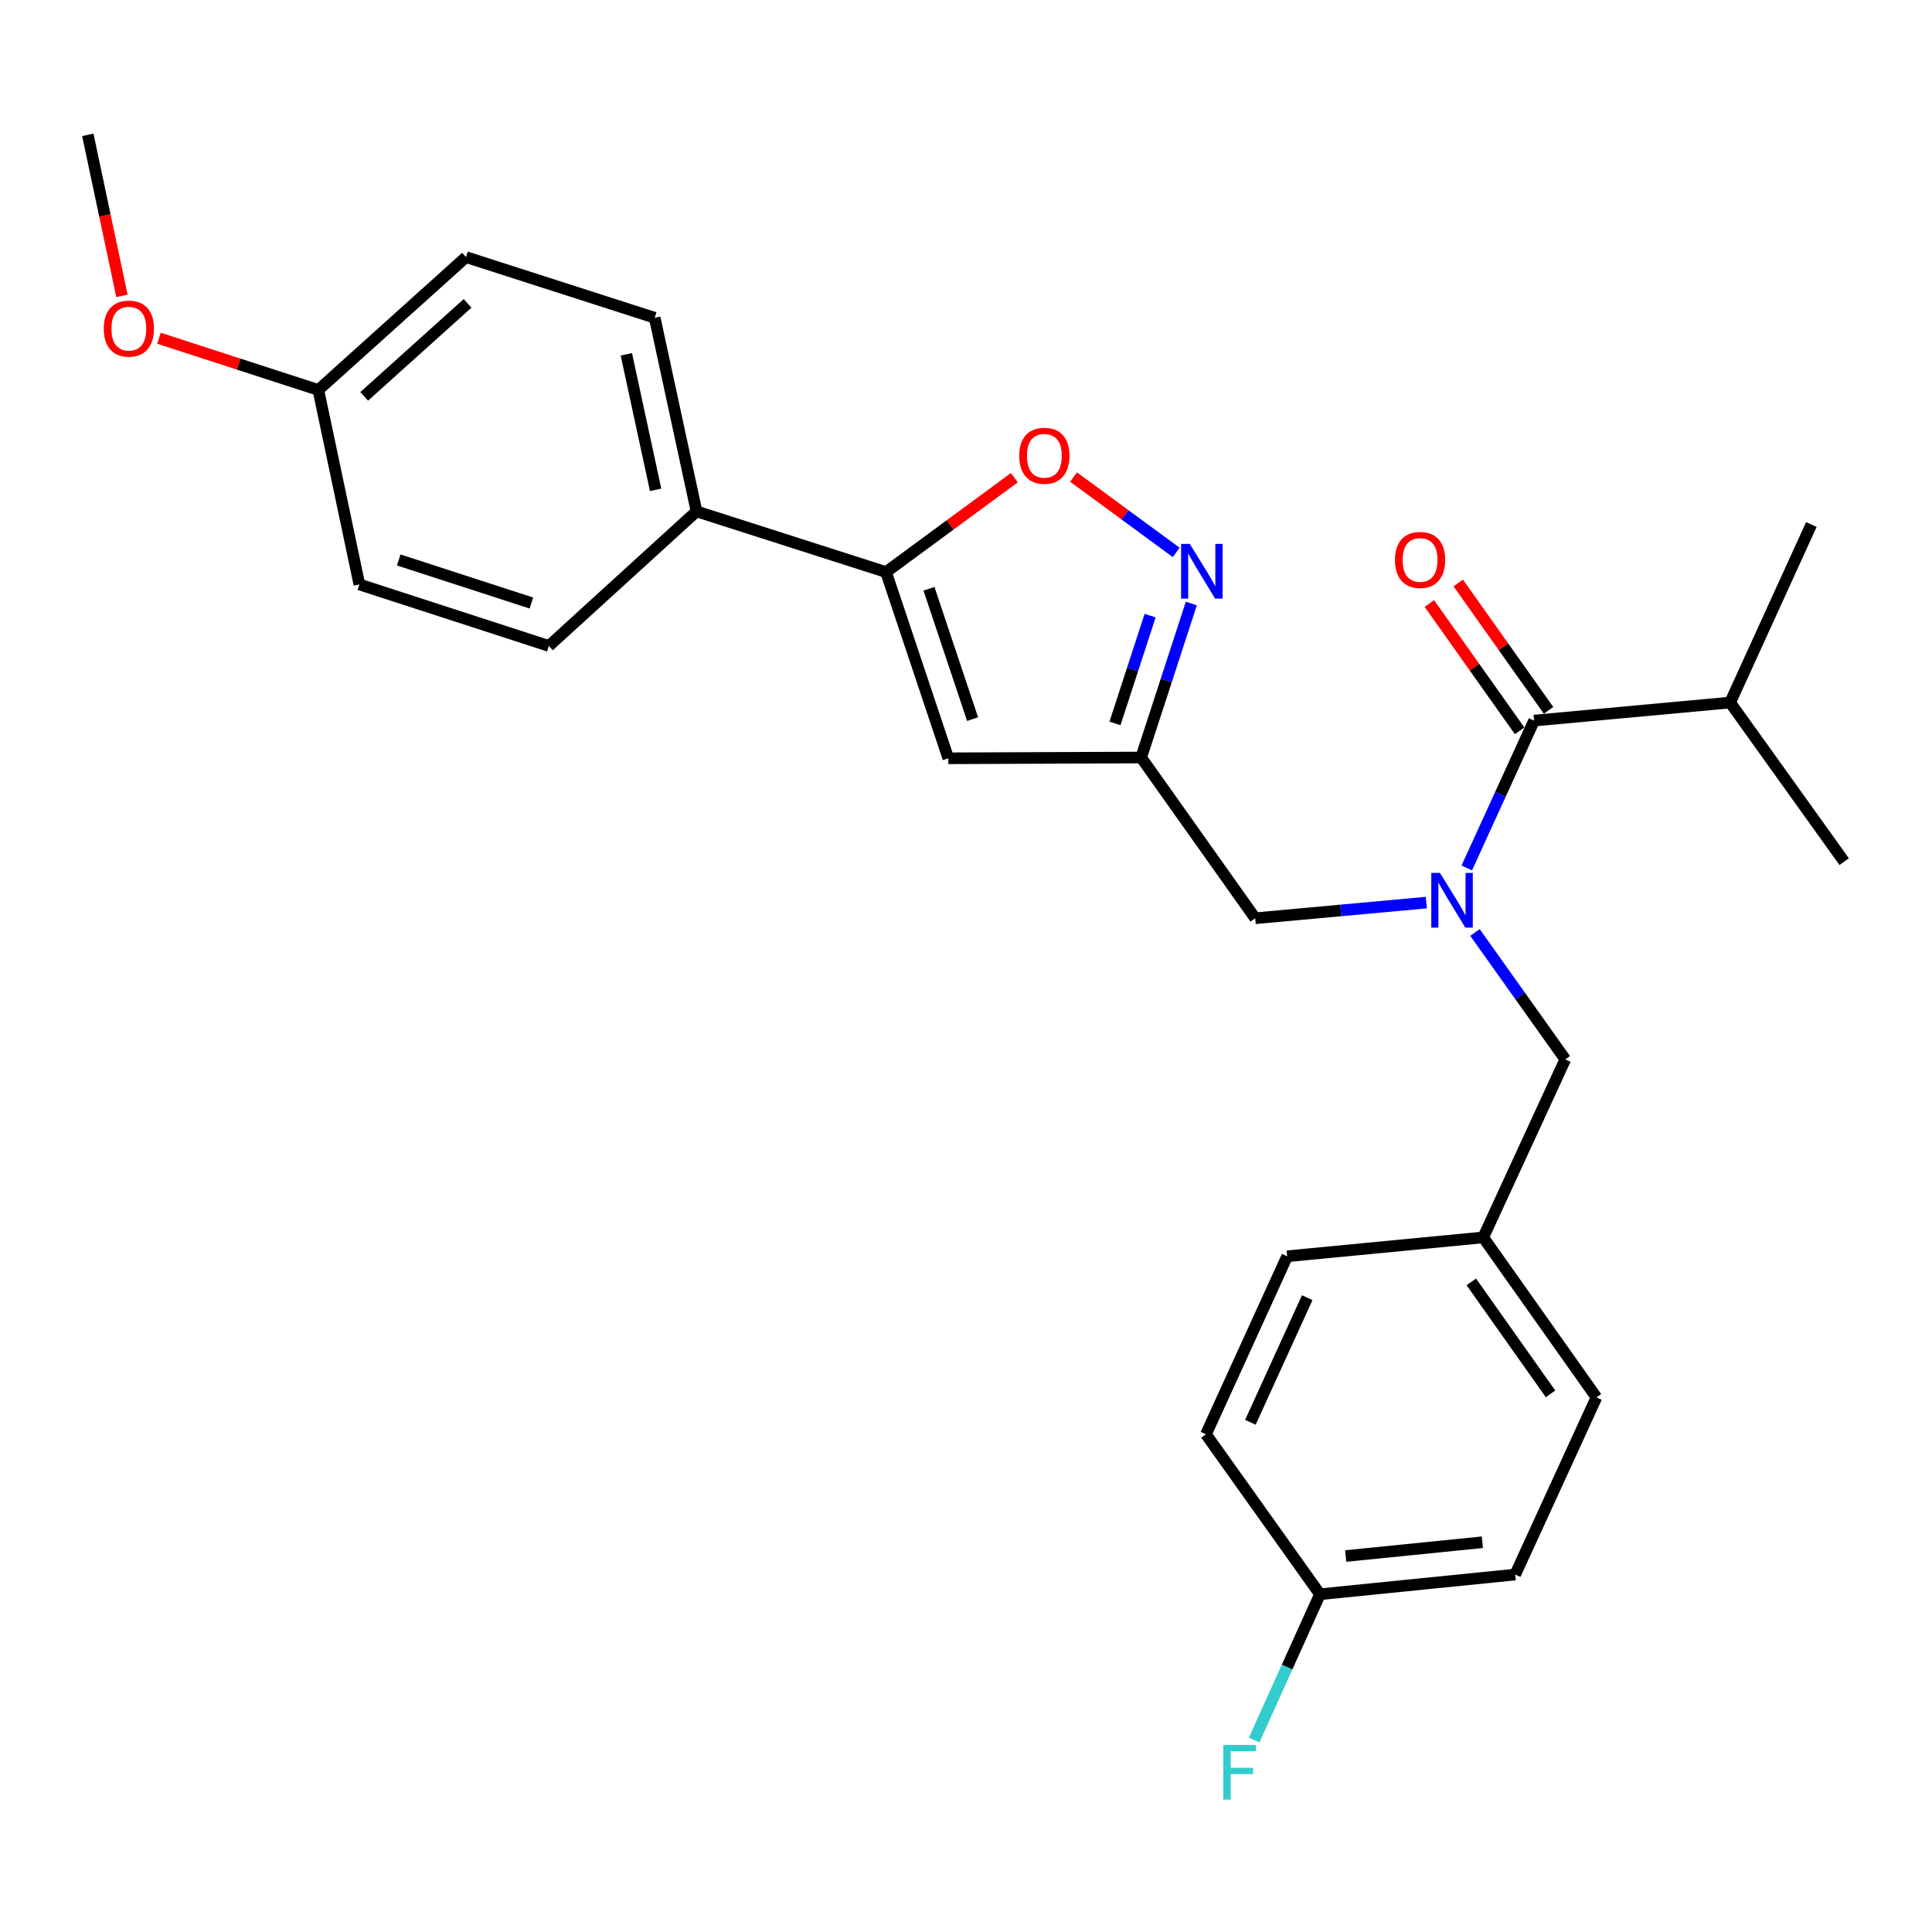 <?xml version='1.0' encoding='iso-8859-1'?>
<svg version='1.1' baseProfile='full'
              xmlns='http://www.w3.org/2000/svg'
                      xmlns:rdkit='http://www.rdkit.org/xml'
                      xmlns:xlink='http://www.w3.org/1999/xlink'
                  xml:space='preserve'
width='1000px' height='1000px' viewBox='0 0 1000 1000'>
<!-- END OF HEADER -->
<rect style='opacity:1.0;fill:#FFFFFF;stroke:none' width='1000' height='1000' x='0' y='0'> </rect>
<path class='bond-3' d='M 759.207,449.252 L 776.626,411.116' style='fill:none;fill-rule:evenodd;stroke:#0000FF;stroke-width:6px;stroke-linecap:butt;stroke-linejoin:miter;stroke-opacity:1' />
<path class='bond-3' d='M 776.626,411.116 L 794.046,372.98' style='fill:none;fill-rule:evenodd;stroke:#000000;stroke-width:6px;stroke-linecap:butt;stroke-linejoin:miter;stroke-opacity:1' />
<path class='bond-6' d='M 738.274,467.185 L 693.981,471.239' style='fill:none;fill-rule:evenodd;stroke:#0000FF;stroke-width:6px;stroke-linecap:butt;stroke-linejoin:miter;stroke-opacity:1' />
<path class='bond-6' d='M 693.981,471.239 L 649.688,475.292' style='fill:none;fill-rule:evenodd;stroke:#000000;stroke-width:6px;stroke-linecap:butt;stroke-linejoin:miter;stroke-opacity:1' />
<path class='bond-8' d='M 763.447,482.655 L 786.817,515.496' style='fill:none;fill-rule:evenodd;stroke:#0000FF;stroke-width:6px;stroke-linecap:butt;stroke-linejoin:miter;stroke-opacity:1' />
<path class='bond-8' d='M 786.817,515.496 L 810.187,548.337' style='fill:none;fill-rule:evenodd;stroke:#000000;stroke-width:6px;stroke-linecap:butt;stroke-linejoin:miter;stroke-opacity:1' />
<path class='bond-0' d='M 616.631,312.37 L 603.643,352.229' style='fill:none;fill-rule:evenodd;stroke:#0000FF;stroke-width:6px;stroke-linecap:butt;stroke-linejoin:miter;stroke-opacity:1' />
<path class='bond-0' d='M 603.643,352.229 L 590.654,392.087' style='fill:none;fill-rule:evenodd;stroke:#000000;stroke-width:6px;stroke-linecap:butt;stroke-linejoin:miter;stroke-opacity:1' />
<path class='bond-0' d='M 595.294,318.645 L 586.203,346.545' style='fill:none;fill-rule:evenodd;stroke:#0000FF;stroke-width:6px;stroke-linecap:butt;stroke-linejoin:miter;stroke-opacity:1' />
<path class='bond-0' d='M 586.203,346.545 L 577.111,374.446' style='fill:none;fill-rule:evenodd;stroke:#000000;stroke-width:6px;stroke-linecap:butt;stroke-linejoin:miter;stroke-opacity:1' />
<path class='bond-5' d='M 608.803,285.933 L 582.239,266.429' style='fill:none;fill-rule:evenodd;stroke:#0000FF;stroke-width:6px;stroke-linecap:butt;stroke-linejoin:miter;stroke-opacity:1' />
<path class='bond-5' d='M 582.239,266.429 L 555.675,246.925' style='fill:none;fill-rule:evenodd;stroke:#FF0000;stroke-width:6px;stroke-linecap:butt;stroke-linejoin:miter;stroke-opacity:1' />
<path class='bond-1' d='M 458.606,296.103 L 490.849,392.495' style='fill:none;fill-rule:evenodd;stroke:#000000;stroke-width:6px;stroke-linecap:butt;stroke-linejoin:miter;stroke-opacity:1' />
<path class='bond-1' d='M 480.838,304.743 L 503.408,372.217' style='fill:none;fill-rule:evenodd;stroke:#000000;stroke-width:6px;stroke-linecap:butt;stroke-linejoin:miter;stroke-opacity:1' />
<path class='bond-7' d='M 458.606,296.103 L 360.523,264.696' style='fill:none;fill-rule:evenodd;stroke:#000000;stroke-width:6px;stroke-linecap:butt;stroke-linejoin:miter;stroke-opacity:1' />
<path class='bond-28' d='M 458.606,296.103 L 491.811,271.681' style='fill:none;fill-rule:evenodd;stroke:#000000;stroke-width:6px;stroke-linecap:butt;stroke-linejoin:miter;stroke-opacity:1' />
<path class='bond-28' d='M 491.811,271.681 L 525.015,247.259' style='fill:none;fill-rule:evenodd;stroke:#FF0000;stroke-width:6px;stroke-linecap:butt;stroke-linejoin:miter;stroke-opacity:1' />
<path class='bond-2' d='M 490.849,392.495 L 590.654,392.087' style='fill:none;fill-rule:evenodd;stroke:#000000;stroke-width:6px;stroke-linecap:butt;stroke-linejoin:miter;stroke-opacity:1' />
<path class='bond-9' d='M 801.528,367.675 L 778.158,334.713' style='fill:none;fill-rule:evenodd;stroke:#000000;stroke-width:6px;stroke-linecap:butt;stroke-linejoin:miter;stroke-opacity:1' />
<path class='bond-9' d='M 778.158,334.713 L 754.788,301.751' style='fill:none;fill-rule:evenodd;stroke:#FF0000;stroke-width:6px;stroke-linecap:butt;stroke-linejoin:miter;stroke-opacity:1' />
<path class='bond-9' d='M 786.564,378.284 L 763.194,345.322' style='fill:none;fill-rule:evenodd;stroke:#000000;stroke-width:6px;stroke-linecap:butt;stroke-linejoin:miter;stroke-opacity:1' />
<path class='bond-9' d='M 763.194,345.322 L 739.824,312.36' style='fill:none;fill-rule:evenodd;stroke:#FF0000;stroke-width:6px;stroke-linecap:butt;stroke-linejoin:miter;stroke-opacity:1' />
<path class='bond-10' d='M 794.046,372.98 L 895.522,363.635' style='fill:none;fill-rule:evenodd;stroke:#000000;stroke-width:6px;stroke-linecap:butt;stroke-linejoin:miter;stroke-opacity:1' />
<path class='bond-4' d='M 590.654,392.087 L 649.688,475.292' style='fill:none;fill-rule:evenodd;stroke:#000000;stroke-width:6px;stroke-linecap:butt;stroke-linejoin:miter;stroke-opacity:1' />
<path class='bond-11' d='M 360.523,264.696 L 338.868,164.483' style='fill:none;fill-rule:evenodd;stroke:#000000;stroke-width:6px;stroke-linecap:butt;stroke-linejoin:miter;stroke-opacity:1' />
<path class='bond-11' d='M 339.346,253.538 L 324.188,183.389' style='fill:none;fill-rule:evenodd;stroke:#000000;stroke-width:6px;stroke-linecap:butt;stroke-linejoin:miter;stroke-opacity:1' />
<path class='bond-12' d='M 360.523,264.696 L 284.095,334.348' style='fill:none;fill-rule:evenodd;stroke:#000000;stroke-width:6px;stroke-linecap:butt;stroke-linejoin:miter;stroke-opacity:1' />
<path class='bond-13' d='M 810.187,548.337 L 767.724,640.479' style='fill:none;fill-rule:evenodd;stroke:#000000;stroke-width:6px;stroke-linecap:butt;stroke-linejoin:miter;stroke-opacity:1' />
<path class='bond-24' d='M 895.522,363.635 L 937.558,271.493' style='fill:none;fill-rule:evenodd;stroke:#000000;stroke-width:6px;stroke-linecap:butt;stroke-linejoin:miter;stroke-opacity:1' />
<path class='bond-25' d='M 895.522,363.635 L 954.545,445.995' style='fill:none;fill-rule:evenodd;stroke:#000000;stroke-width:6px;stroke-linecap:butt;stroke-linejoin:miter;stroke-opacity:1' />
<path class='bond-17' d='M 338.868,164.483 L 241.203,133.076' style='fill:none;fill-rule:evenodd;stroke:#000000;stroke-width:6px;stroke-linecap:butt;stroke-linejoin:miter;stroke-opacity:1' />
<path class='bond-16' d='M 284.095,334.348 L 186.012,302.503' style='fill:none;fill-rule:evenodd;stroke:#000000;stroke-width:6px;stroke-linecap:butt;stroke-linejoin:miter;stroke-opacity:1' />
<path class='bond-16' d='M 275.047,312.125 L 206.388,289.833' style='fill:none;fill-rule:evenodd;stroke:#000000;stroke-width:6px;stroke-linecap:butt;stroke-linejoin:miter;stroke-opacity:1' />
<path class='bond-19' d='M 767.724,640.479 L 666.237,650.242' style='fill:none;fill-rule:evenodd;stroke:#000000;stroke-width:6px;stroke-linecap:butt;stroke-linejoin:miter;stroke-opacity:1' />
<path class='bond-20' d='M 767.724,640.479 L 826.319,723.297' style='fill:none;fill-rule:evenodd;stroke:#000000;stroke-width:6px;stroke-linecap:butt;stroke-linejoin:miter;stroke-opacity:1' />
<path class='bond-20' d='M 761.539,663.497 L 802.556,721.469' style='fill:none;fill-rule:evenodd;stroke:#000000;stroke-width:6px;stroke-linecap:butt;stroke-linejoin:miter;stroke-opacity:1' />
<path class='bond-14' d='M 683.214,825.182 L 784.273,814.981' style='fill:none;fill-rule:evenodd;stroke:#000000;stroke-width:6px;stroke-linecap:butt;stroke-linejoin:miter;stroke-opacity:1' />
<path class='bond-14' d='M 696.531,805.401 L 767.272,798.261' style='fill:none;fill-rule:evenodd;stroke:#000000;stroke-width:6px;stroke-linecap:butt;stroke-linejoin:miter;stroke-opacity:1' />
<path class='bond-18' d='M 683.214,825.182 L 666.182,862.909' style='fill:none;fill-rule:evenodd;stroke:#000000;stroke-width:6px;stroke-linecap:butt;stroke-linejoin:miter;stroke-opacity:1' />
<path class='bond-18' d='M 666.182,862.909 L 649.15,900.636' style='fill:none;fill-rule:evenodd;stroke:#33CCCC;stroke-width:6px;stroke-linecap:butt;stroke-linejoin:miter;stroke-opacity:1' />
<path class='bond-27' d='M 683.214,825.182 L 624.201,742.384' style='fill:none;fill-rule:evenodd;stroke:#000000;stroke-width:6px;stroke-linecap:butt;stroke-linejoin:miter;stroke-opacity:1' />
<path class='bond-15' d='M 164.775,201.841 L 241.203,133.076' style='fill:none;fill-rule:evenodd;stroke:#000000;stroke-width:6px;stroke-linecap:butt;stroke-linejoin:miter;stroke-opacity:1' />
<path class='bond-15' d='M 188.508,205.162 L 242.008,157.027' style='fill:none;fill-rule:evenodd;stroke:#000000;stroke-width:6px;stroke-linecap:butt;stroke-linejoin:miter;stroke-opacity:1' />
<path class='bond-23' d='M 164.775,201.841 L 123.522,188.456' style='fill:none;fill-rule:evenodd;stroke:#000000;stroke-width:6px;stroke-linecap:butt;stroke-linejoin:miter;stroke-opacity:1' />
<path class='bond-23' d='M 123.522,188.456 L 82.269,175.071' style='fill:none;fill-rule:evenodd;stroke:#FF0000;stroke-width:6px;stroke-linecap:butt;stroke-linejoin:miter;stroke-opacity:1' />
<path class='bond-29' d='M 164.775,201.841 L 186.012,302.503' style='fill:none;fill-rule:evenodd;stroke:#000000;stroke-width:6px;stroke-linecap:butt;stroke-linejoin:miter;stroke-opacity:1' />
<path class='bond-21' d='M 666.237,650.242 L 624.201,742.384' style='fill:none;fill-rule:evenodd;stroke:#000000;stroke-width:6px;stroke-linecap:butt;stroke-linejoin:miter;stroke-opacity:1' />
<path class='bond-21' d='M 676.62,671.677 L 647.195,736.176' style='fill:none;fill-rule:evenodd;stroke:#000000;stroke-width:6px;stroke-linecap:butt;stroke-linejoin:miter;stroke-opacity:1' />
<path class='bond-22' d='M 826.319,723.297 L 784.273,814.981' style='fill:none;fill-rule:evenodd;stroke:#000000;stroke-width:6px;stroke-linecap:butt;stroke-linejoin:miter;stroke-opacity:1' />
<path class='bond-26' d='M 63.114,153.136 L 54.284,111.47' style='fill:none;fill-rule:evenodd;stroke:#FF0000;stroke-width:6px;stroke-linecap:butt;stroke-linejoin:miter;stroke-opacity:1' />
<path class='bond-26' d='M 54.284,111.47 L 45.455,69.804' style='fill:none;fill-rule:evenodd;stroke:#000000;stroke-width:6px;stroke-linecap:butt;stroke-linejoin:miter;stroke-opacity:1' />
<path  class='atom-0' d='M 745.312 451.808
L 754.592 466.808
Q 755.512 468.288, 756.992 470.968
Q 758.472 473.648, 758.552 473.808
L 758.552 451.808
L 762.312 451.808
L 762.312 480.128
L 758.432 480.128
L 748.472 463.728
Q 747.312 461.808, 746.072 459.608
Q 744.872 457.408, 744.512 456.728
L 744.512 480.128
L 740.832 480.128
L 740.832 451.808
L 745.312 451.808
' fill='#0000FF'/>
<path  class='atom-1' d='M 615.812 281.515
L 625.092 296.515
Q 626.012 297.995, 627.492 300.675
Q 628.972 303.355, 629.052 303.515
L 629.052 281.515
L 632.812 281.515
L 632.812 309.835
L 628.932 309.835
L 618.972 293.435
Q 617.812 291.515, 616.572 289.315
Q 615.372 287.115, 615.012 286.435
L 615.012 309.835
L 611.332 309.835
L 611.332 281.515
L 615.812 281.515
' fill='#0000FF'/>
<path  class='atom-6' d='M 527.558 235.907
Q 527.558 229.107, 530.918 225.307
Q 534.278 221.507, 540.558 221.507
Q 546.838 221.507, 550.198 225.307
Q 553.558 229.107, 553.558 235.907
Q 553.558 242.787, 550.158 246.707
Q 546.758 250.587, 540.558 250.587
Q 534.318 250.587, 530.918 246.707
Q 527.558 242.827, 527.558 235.907
M 540.558 247.387
Q 544.878 247.387, 547.198 244.507
Q 549.558 241.587, 549.558 235.907
Q 549.558 230.347, 547.198 227.547
Q 544.878 224.707, 540.558 224.707
Q 536.238 224.707, 533.878 227.507
Q 531.558 230.307, 531.558 235.907
Q 531.558 241.627, 533.878 244.507
Q 536.238 247.387, 540.558 247.387
' fill='#FF0000'/>
<path  class='atom-10' d='M 722.033 289.824
Q 722.033 283.024, 725.393 279.224
Q 728.753 275.424, 735.033 275.424
Q 741.313 275.424, 744.673 279.224
Q 748.033 283.024, 748.033 289.824
Q 748.033 296.704, 744.633 300.624
Q 741.233 304.504, 735.033 304.504
Q 728.793 304.504, 725.393 300.624
Q 722.033 296.744, 722.033 289.824
M 735.033 301.304
Q 739.353 301.304, 741.673 298.424
Q 744.033 295.504, 744.033 289.824
Q 744.033 284.264, 741.673 281.464
Q 739.353 278.624, 735.033 278.624
Q 730.713 278.624, 728.353 281.424
Q 726.033 284.224, 726.033 289.824
Q 726.033 295.544, 728.353 298.424
Q 730.713 301.304, 735.033 301.304
' fill='#FF0000'/>
<path  class='atom-19' d='M 633.197 903.164
L 650.037 903.164
L 650.037 906.404
L 636.997 906.404
L 636.997 915.004
L 648.597 915.004
L 648.597 918.284
L 636.997 918.284
L 636.997 931.484
L 633.197 931.484
L 633.197 903.164
' fill='#33CCCC'/>
<path  class='atom-24' d='M 53.691 170.097
Q 53.691 163.297, 57.051 159.497
Q 60.411 155.697, 66.692 155.697
Q 72.972 155.697, 76.332 159.497
Q 79.692 163.297, 79.692 170.097
Q 79.692 176.977, 76.291 180.897
Q 72.891 184.777, 66.692 184.777
Q 60.452 184.777, 57.051 180.897
Q 53.691 177.017, 53.691 170.097
M 66.692 181.577
Q 71.011 181.577, 73.332 178.697
Q 75.692 175.777, 75.692 170.097
Q 75.692 164.537, 73.332 161.737
Q 71.011 158.897, 66.692 158.897
Q 62.371 158.897, 60.011 161.697
Q 57.691 164.497, 57.691 170.097
Q 57.691 175.817, 60.011 178.697
Q 62.371 181.577, 66.692 181.577
' fill='#FF0000'/>
</svg>
